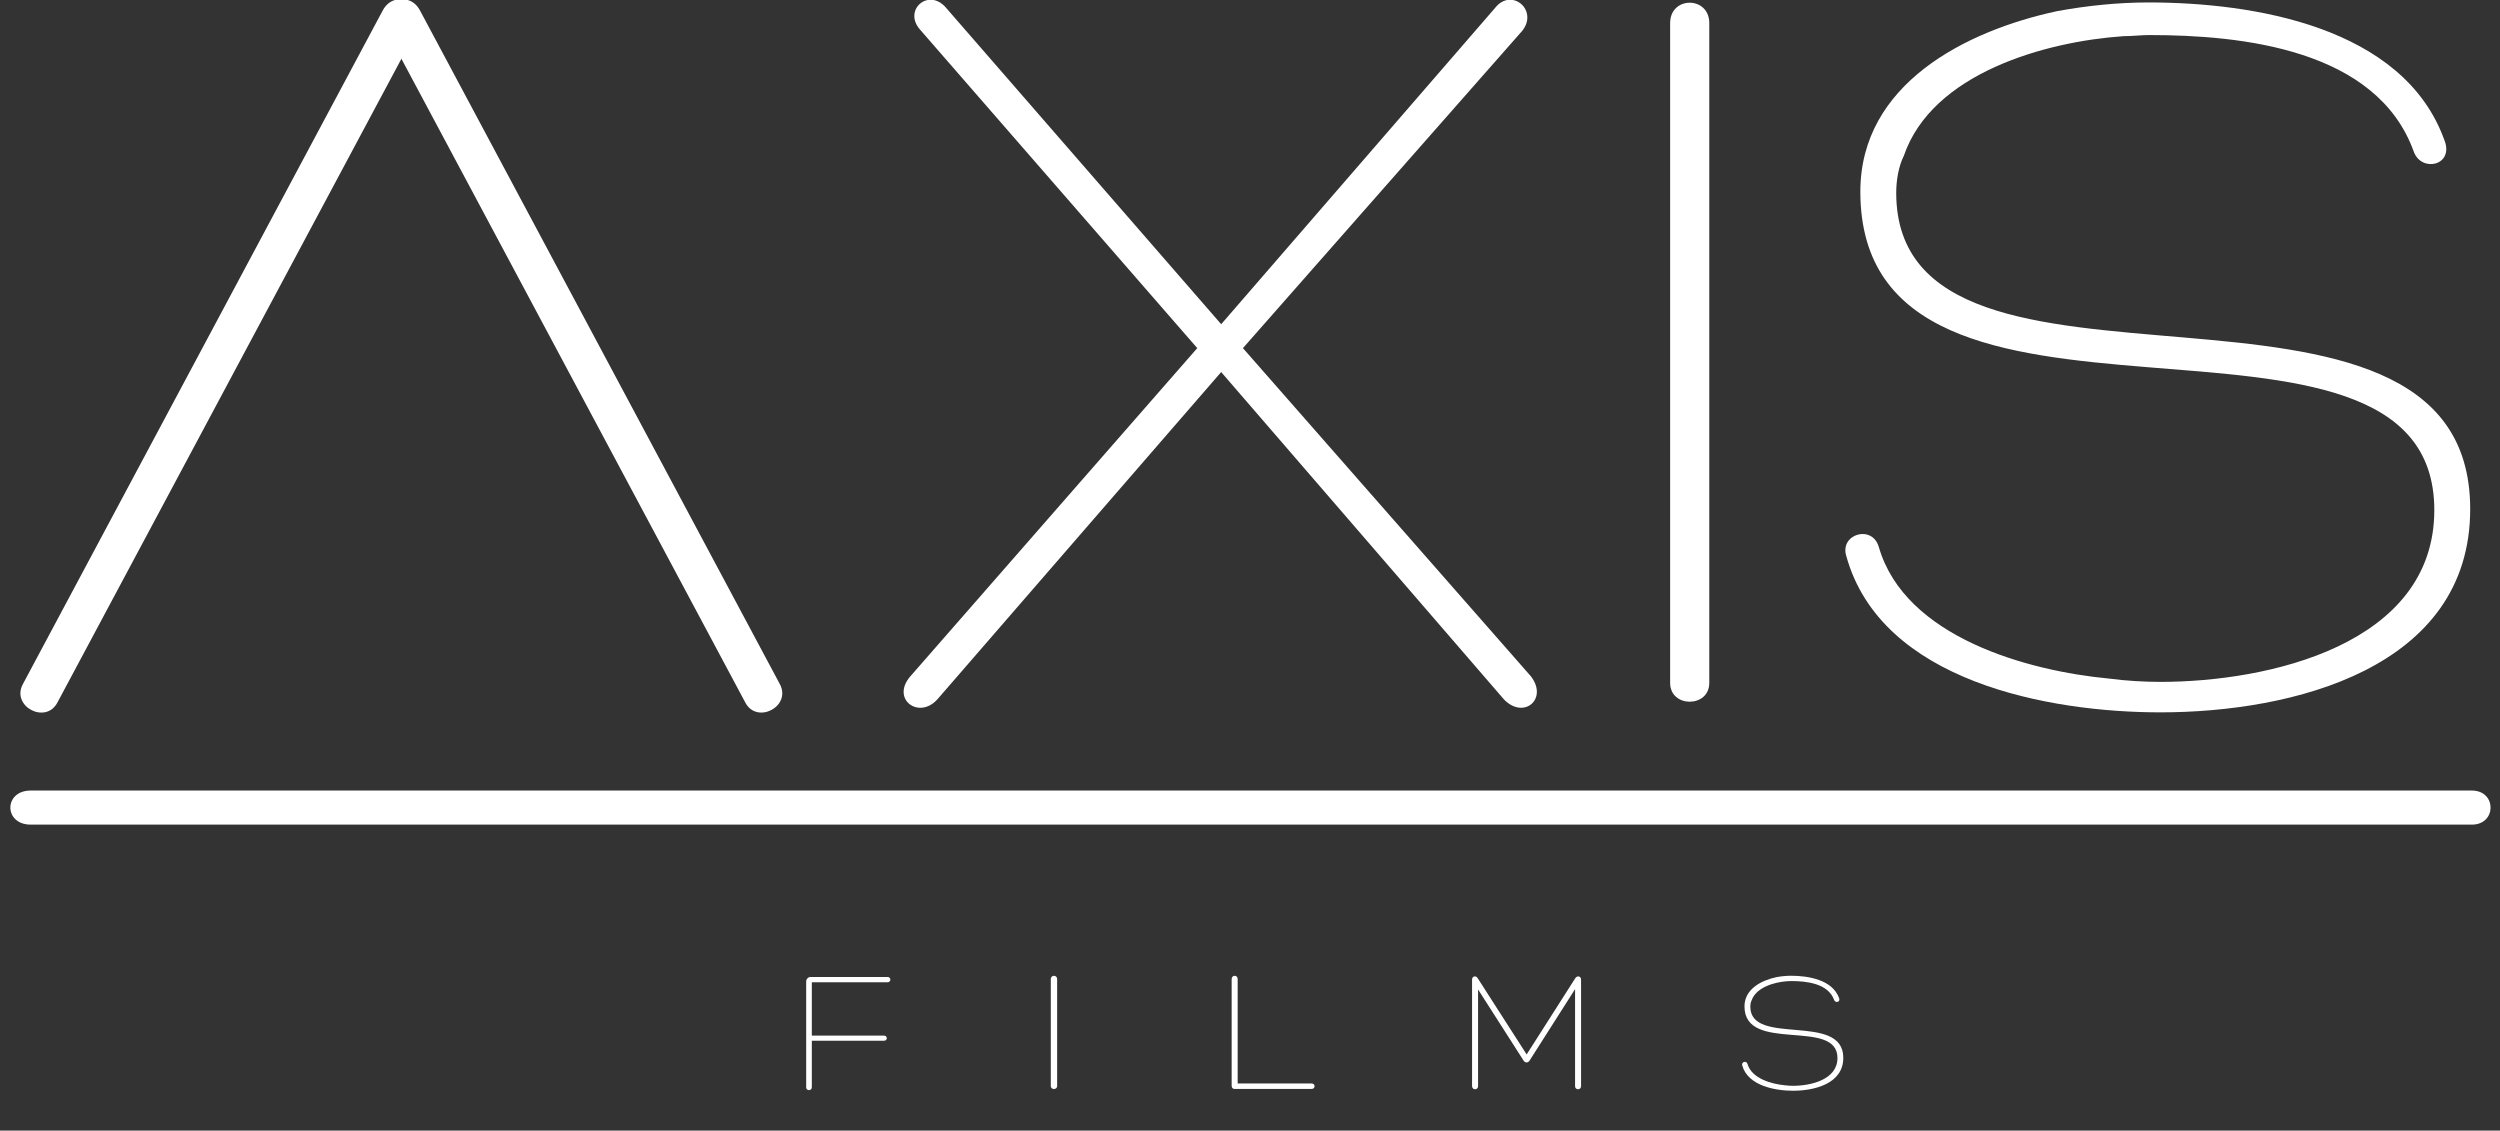 <?xml version="1.0" encoding="utf-8"?>
<!-- Generator: Adobe Illustrator 16.0.0, SVG Export Plug-In . SVG Version: 6.00 Build 0)  -->
<!DOCTYPE svg PUBLIC "-//W3C//DTD SVG 1.1//EN" "http://www.w3.org/Graphics/SVG/1.1/DTD/svg11.dtd">
<svg version="1.1" id="Layer_1" xmlns="http://www.w3.org/2000/svg" xmlns:xlink="http://www.w3.org/1999/xlink" x="0px" y="0px"
	 width="128.25px" height="58px" viewBox="0 0 128.25 58" enable-background="new 0 0 128.25 58" xml:space="preserve">
<rect x="0" y="0" width="128.25" height="58" fill="#333333" stroke="none"/>
<g>
	<g>
		<defs>
			<rect id="SVGID_1_" x="0.507" width="127.236" height="57.712"/>
		</defs>
		<clipPath id="SVGID_2_">
			<use xlink:href="#SVGID_1_"  overflow="visible"/>
		</clipPath>
		<path clip-path="url(#SVGID_2_)" fill="#FFFFFF" d="M62.647,16.632L76.7,0.404c0.836-1.059,2.231,0.111,1.396,1.171L63.762,17.859
			L78.54,34.701c0.894,1.171-0.39,2.23-1.394,1.171l-14.5-16.786L48.091,35.872c-0.948,1.06-2.398,0-1.395-1.171l14.723-16.842
			L47.199,1.52c-0.893-1.004,0.446-2.174,1.338-1.115L62.647,16.632z"/>
	</g>
	<g>
		<defs>
			<rect id="SVGID_3_" x="0.507" width="127.236" height="57.712"/>
		</defs>
		<clipPath id="SVGID_4_">
			<use xlink:href="#SVGID_3_"  overflow="visible"/>
		</clipPath>
		<path clip-path="url(#SVGID_4_)" fill="#FFFFFF" d="M85.678,1.185c0-1.394,2.008-1.394,2.008,0v33.851
			c0,1.282-2.008,1.282-2.008,0V1.185z"/>
	</g>
	<g>
		<defs>
			<rect id="SVGID_5_" x="0.507" width="127.236" height="57.712"/>
		</defs>
		<clipPath id="SVGID_6_">
			<use xlink:href="#SVGID_5_"  overflow="visible"/>
		</clipPath>
		<path clip-path="url(#SVGID_6_)" fill="#FFFFFF" d="M96.384,28.064c1.339,4.629,7.64,6.357,11.823,6.749
			c0.835,0.111,1.783,0.168,2.619,0.168c5.521,0,14.054-1.896,14.054-8.812c0-12.826-29.444-1.282-29.444-16.339
			c0-5.521,5.41-8.254,10.094-9.258c1.507-0.278,3.123-0.446,4.685-0.446c5.354,0,13.052,1.227,15.169,7.027
			c0.559,1.339-1.171,1.729-1.562,0.614c-1.895-5.243-8.811-5.968-13.549-5.968c-0.446,0-0.894,0.057-1.34,0.057
			c-4.015,0.278-9.813,1.896-11.265,6.134c-0.278,0.557-0.392,1.283-0.392,1.896c0,12.771,29.445,1.617,29.445,16.229
			c0,8.196-9.146,10.429-15.895,10.429c-5.688,0-14.332-1.562-16.115-8.031C94.376,27.396,96.048,26.894,96.384,28.064"/>
	</g>
	<g>
		<defs>
			<rect id="SVGID_7_" x="0.507" width="127.236" height="57.712"/>
		</defs>
		<clipPath id="SVGID_8_">
			<use xlink:href="#SVGID_7_"  overflow="visible"/>
		</clipPath>
		<path clip-path="url(#SVGID_8_)" fill="#FFFFFF" d="M1.577,42.303c-1.394,0-1.394-1.748,0-1.748h125.229
			c1.28,0,1.28,1.748,0,1.748H1.577z"/>
	</g>
	<g>
		<defs>
			<rect id="SVGID_9_" x="0.507" width="127.236" height="57.712"/>
		</defs>
		<clipPath id="SVGID_10_">
			<use xlink:href="#SVGID_9_"  overflow="visible"/>
		</clipPath>
		<path clip-path="url(#SVGID_10_)" fill="#FFFFFF" d="M19.627,0.55c0.643-1.236,2.425-0.31,1.782,0.926l-0.291,0.555L2.947,36.036
			c-0.592,1.139-2.373,0.211-1.781-0.927L19.627,0.55z"/>
	</g>
	<g>
		<defs>
			<rect id="SVGID_11_" x="0.507" width="127.236" height="57.712"/>
		</defs>
		<clipPath id="SVGID_12_">
			<use xlink:href="#SVGID_11_"  overflow="visible"/>
		</clipPath>
		<path clip-path="url(#SVGID_12_)" fill="#FFFFFF" d="M40.013,35.109c0.591,1.138-1.189,2.064-1.781,0.927L19.771,1.477
			c-0.644-1.237,1.137-2.164,1.781-0.927L40.013,35.109z"/>
	</g>
	<g>
		<defs>
			<rect id="SVGID_13_" x="0.507" width="127.236" height="57.712"/>
		</defs>
		<clipPath id="SVGID_14_">
			<use xlink:href="#SVGID_13_"  overflow="visible"/>
		</clipPath>
		<g clip-path="url(#SVGID_14_)">
			<g enable-background="new    ">
				<path fill="#FFFFFF" d="M41.357,50.354c0-0.127,0.099-0.235,0.226-0.235h3.947c0.189,0,0.199,0.271,0,0.271h-3.884v2.737h3.704
					c0.189,0,0.189,0.263,0,0.263h-3.704v2.385c0,0.198-0.289,0.198-0.289,0.009V50.354z"/>
				<path fill="#FFFFFF" d="M53.906,50.228c0-0.226,0.325-0.226,0.325,0v5.483c0,0.208-0.325,0.208-0.325,0V50.228z"/>
			</g>
			<g enable-background="new    ">
				<path fill="#FFFFFF" d="M63.347,55.864c-0.118,0-0.163-0.063-0.163-0.172v-5.465c0-0.226,0.308-0.226,0.308,0v5.356h3.794
					c0.207,0,0.198,0.28,0,0.28H63.347z"/>
			</g>
		</g>
	</g>
	<g>
		<defs>
			<rect id="SVGID_15_" x="0.507" width="127.236" height="57.712"/>
		</defs>
		<clipPath id="SVGID_16_">
			<use xlink:href="#SVGID_15_"  overflow="visible"/>
		</clipPath>
		<g clip-path="url(#SVGID_16_)">
			<g enable-background="new    ">
				<path fill="#FFFFFF" d="M80.811,50.183c0.099-0.154,0.298-0.108,0.298,0.072v5.465c0,0.208-0.308,0.217-0.308,0v-4.978
					l-2.33,3.659c-0.072,0.135-0.244,0.135-0.316,0l-2.33-3.641v4.959c0,0.217-0.308,0.208-0.308,0v-5.465
					c0-0.181,0.198-0.227,0.289-0.072l2.511,3.911L80.811,50.183z"/>
			</g>
		</g>
	</g>
	<g>
		<defs>
			<rect id="SVGID_17_" x="0.507" width="127.236" height="57.712"/>
		</defs>
		<clipPath id="SVGID_18_">
			<use xlink:href="#SVGID_17_"  overflow="visible"/>
		</clipPath>
		<g clip-path="url(#SVGID_18_)">
			<g enable-background="new    ">
				<path fill="#FFFFFF" d="M89.646,54.581c0.217,0.75,1.237,1.03,1.915,1.094c0.136,0.018,0.289,0.027,0.425,0.027
					c0.895,0,2.276-0.308,2.276-1.428c0-2.078-4.77-0.208-4.77-2.646c0-0.895,0.876-1.337,1.635-1.5
					c0.244-0.045,0.506-0.072,0.759-0.072c0.867,0,2.113,0.199,2.457,1.139c0.09,0.217-0.189,0.279-0.253,0.1
					c-0.308-0.85-1.427-0.967-2.195-0.967c-0.072,0-0.145,0.009-0.217,0.009c-0.65,0.045-1.59,0.308-1.824,0.993
					c-0.046,0.091-0.063,0.208-0.063,0.308c0,2.068,4.77,0.262,4.77,2.629c0,1.327-1.481,1.688-2.574,1.688
					c-0.922,0-2.322-0.252-2.611-1.301C89.321,54.474,89.592,54.392,89.646,54.581z"/>
			</g>
		</g>
	</g>
</g>
</svg>
